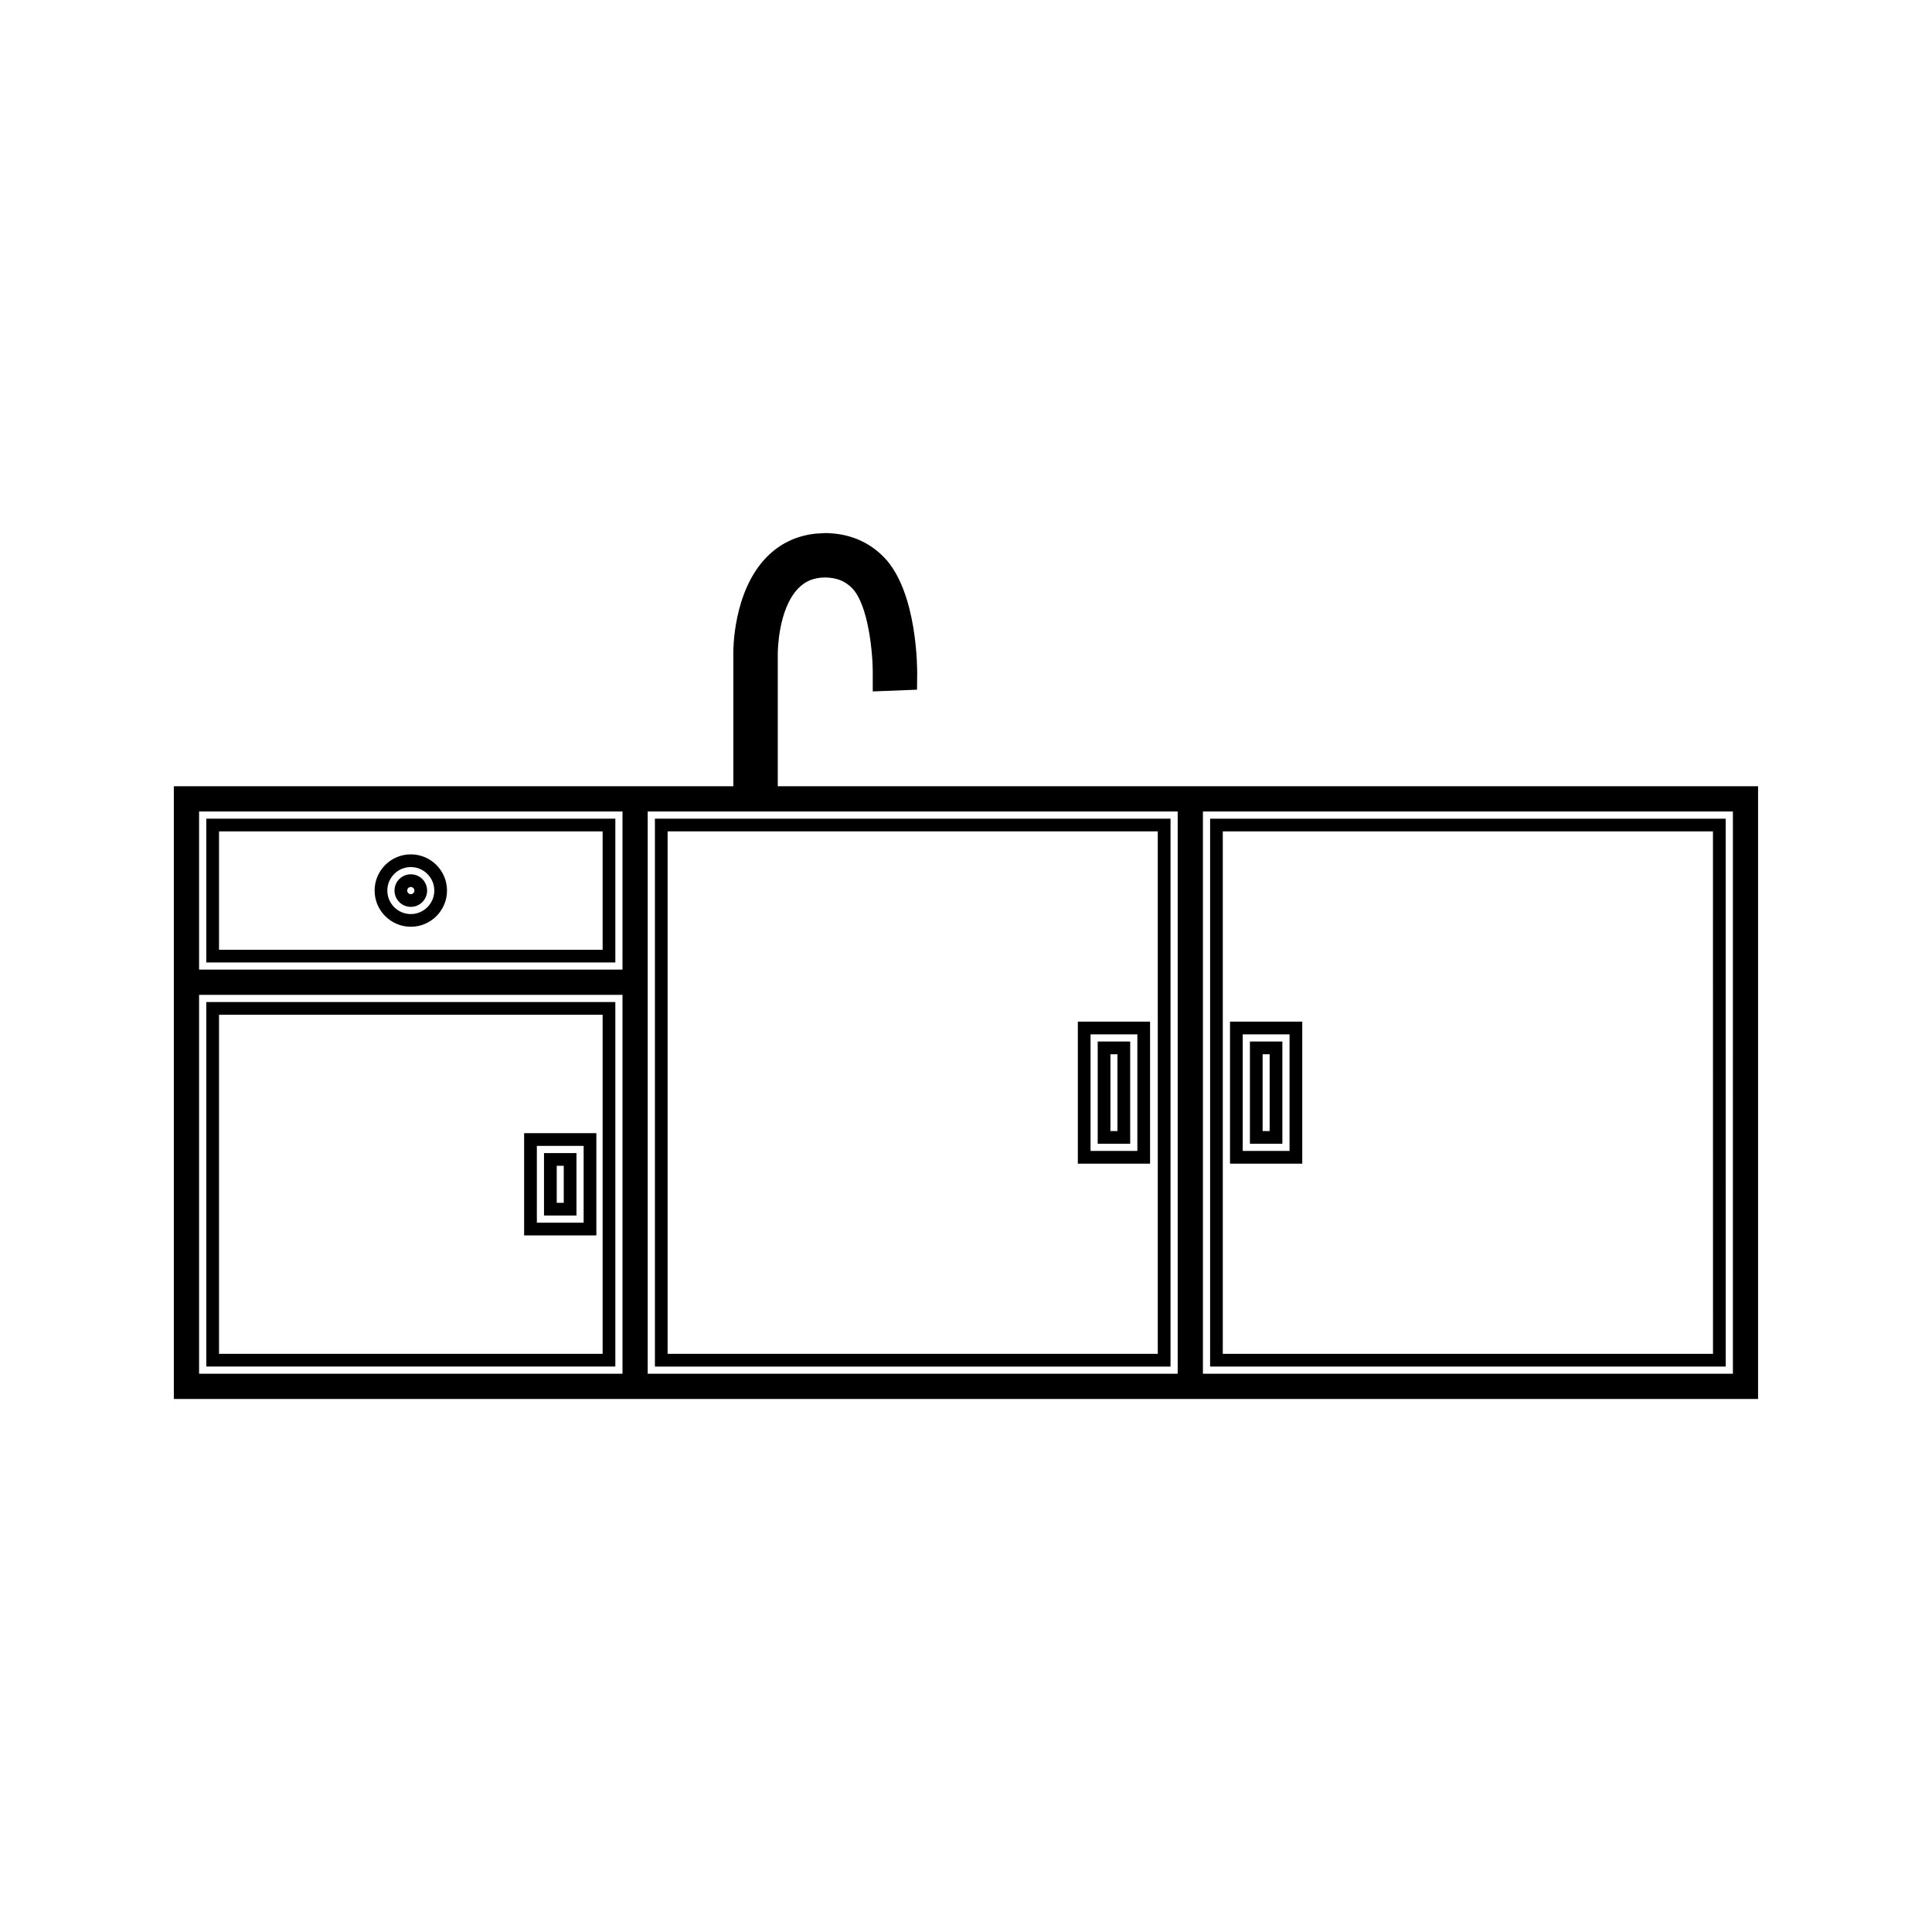 <?xml version="1.0" encoding="UTF-8"?>
<!-- Uploaded to: ICON Repo, www.iconrepo.com, Generator: ICON Repo Mixer Tools -->
<svg fill="#000000" width="800px" height="800px" version="1.1" viewBox="144 144 512 512" xmlns="http://www.w3.org/2000/svg">
 <g>
  <path d="m443.51 420.01h-8.605v27.094h8.605zm-3.375 23.734h-1.859v-20.355h1.859z"/>
  <path d="m296.77 449.58h-8.602v16.543h8.602zm-3.371 13.176h-1.859v-9.809h1.859z"/>
  <path d="m307.07 360.96h-108.4v38.105h108.4zm-3.367 34.738h-101.66v-31.371h101.66z"/>
  <path d="m252.87 389.6c5.289 0 9.594-4.297 9.594-9.594 0-5.289-4.305-9.59-9.594-9.59-5.289 0-9.594 4.297-9.594 9.59 0 5.289 4.305 9.594 9.594 9.594zm0-15.816c3.426 0 6.223 2.793 6.223 6.223 0 3.434-2.793 6.231-6.223 6.231-3.434 0-6.223-2.793-6.223-6.231-0.004-3.434 2.789-6.223 6.223-6.223z"/>
  <path d="m454.2 360.96h-136.64v145.2h136.64zm-3.367 141.82h-129.91v-138.46h129.9v138.46z"/>
  <path d="m448.78 414.75h-19.141v37.633h19.141zm-3.367 34.258h-12.406v-30.895h12.406z"/>
  <path d="m601.33 360.96h-136.64v145.2h136.65zm-3.367 141.82h-129.91v-138.46h129.9z"/>
  <path d="m489.11 414.75h-19.145v37.633h19.145zm-3.371 34.258h-12.406v-30.895h12.406z"/>
  <path d="m252.87 384.33c2.383 0 4.32-1.941 4.32-4.324 0-2.379-1.941-4.312-4.32-4.312-2.387 0-4.324 1.938-4.324 4.312 0 2.383 1.938 4.324 4.324 4.324zm0-5.273c0.523 0 0.949 0.426 0.949 0.949 0 0.531-0.426 0.957-0.949 0.957-0.531 0-0.957-0.426-0.957-0.957 0-0.523 0.426-0.949 0.957-0.949z"/>
  <path d="m307.07 409.55h-108.4v96.594h108.4zm-3.367 93.227h-101.66v-89.855h101.66z"/>
  <path d="m302.04 444.3h-19.141v27.094h19.141zm-3.367 23.727h-12.402v-20.355h12.402z"/>
  <path d="m483.84 420.01h-8.598v27.094h8.598zm-3.371 23.734h-1.859v-20.355h1.859z"/>
  <path d="m350.12 352.36v-35.168c0-0.477 0.062-11.84 5.496-17.34 1.863-1.891 4.094-2.781 6.984-2.816 3.086 0.035 5.305 0.902 7.199 2.816 4.324 4.383 5.566 17.324 5.488 22.922v4.461l11.73-0.461 0.047-4.066c0.012-0.891 0.188-21.91-8.875-31.109-3.606-3.656-8.113-5.758-13.441-6.231l-1.773-0.109-2.766 0.152c-5.106 0.539-9.484 2.617-13 6.188-9.035 9.184-8.887 24.969-8.871 25.609v35.152h-148.27v162.38h419.84v-162.38zm-41.152 155.69h-112.21v-100.41h112.21zm0-107.09h-112.21v-41.906h112.21zm147.13 107.09h-140.45v-149h140.45zm147.14 0h-140.45v-149h140.45z"/>
 </g>
</svg>